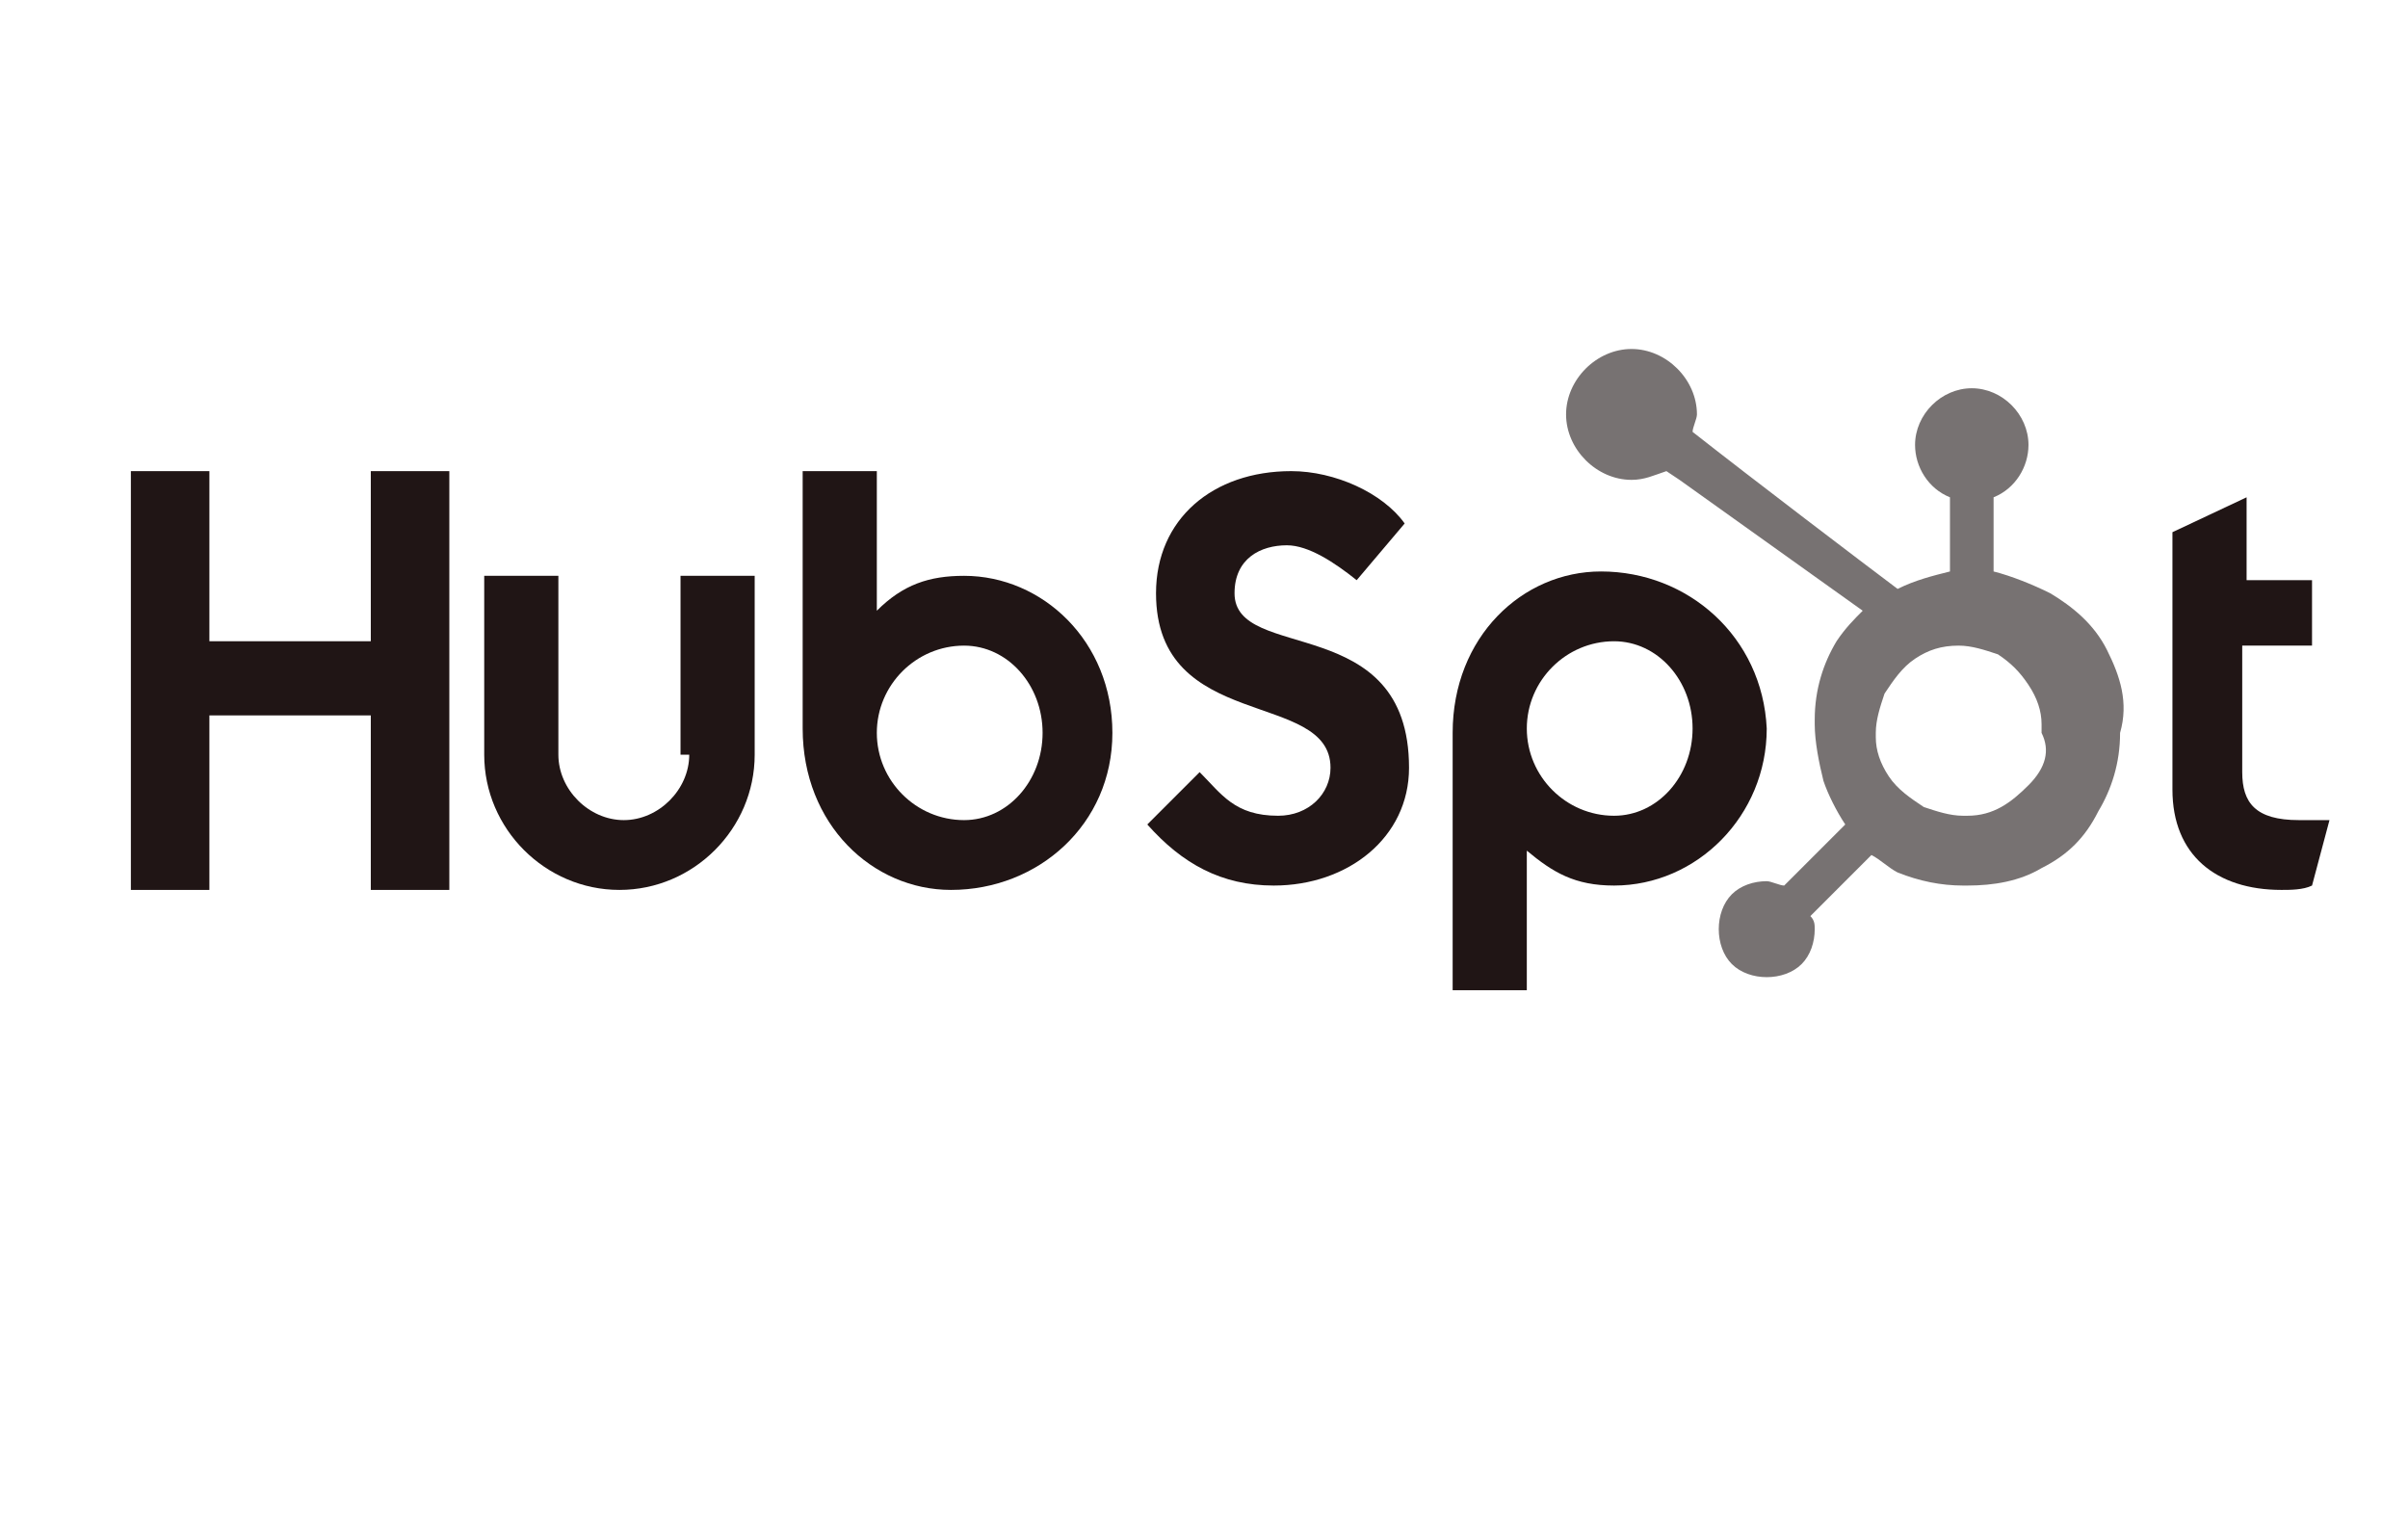 <?xml version="1.0" encoding="UTF-8"?> <svg xmlns="http://www.w3.org/2000/svg" xmlns:xlink="http://www.w3.org/1999/xlink" version="1.1" id="Layer_9" x="0px" y="0px" viewBox="0 0 55.2 34.8" style="enable-background:new 0 0 55.2 34.8;" xml:space="preserve"> <style type="text/css"> .st0{fill:#201515;} .st1{fill:#777272;} </style> <g> <path class="st0" d="M3,10.8h1.8v3.9h3.7v-3.9h1.8v9.6H8.5v-4H4.8v4H3V10.8L3,10.8z"></path> <path class="st0" d="M15.8,17.3c0,0.8-0.7,1.5-1.5,1.5c-0.8,0-1.5-0.7-1.5-1.5v-4.1h-1.7v4.1c0,1.7,1.4,3.1,3.1,3.1 c1.7,0,3.1-1.4,3.1-3.1v-4.1h-1.7V17.3"></path> <path class="st0" d="M22.1,13.2c-0.8,0-1.4,0.2-2,0.8v-3.2h-1.7v5.9c0,2.2,1.6,3.7,3.4,3.7c2,0,3.7-1.5,3.7-3.6 C25.5,14.7,23.9,13.2,22.1,13.2L22.1,13.2z M22.1,18.8c-1.1,0-2-0.9-2-2c0-1.1,0.9-2,2-2c1,0,1.8,0.9,1.8,2 C23.9,17.9,23.1,18.8,22.1,18.8L22.1,18.8z"></path> <path class="st0" d="M28.3,13.6c0-0.8,0.6-1.1,1.2-1.1c0.5,0,1.1,0.4,1.6,0.8l1.1-1.3c-0.5-0.7-1.6-1.2-2.6-1.2 c-1.8,0-3.1,1.1-3.1,2.8c0,3.2,4,2.2,4,4c0,0.6-0.5,1.1-1.2,1.1c-1,0-1.3-0.5-1.8-1l-1.2,1.2c0.8,0.9,1.7,1.4,2.9,1.4 c1.7,0,3.1-1.1,3.1-2.7C32.3,14,28.3,15.2,28.3,13.6"></path> <path class="st0" d="M36.7,13.1c-1.8,0-3.4,1.5-3.4,3.7v5.9H35v-3.2c0.6,0.5,1.1,0.8,2,0.8c1.9,0,3.5-1.6,3.5-3.6 C40.4,14.6,38.7,13.1,36.7,13.1L36.7,13.1z M37,18.7c-1.1,0-2-0.9-2-2c0-1.1,0.9-2,2-2c1,0,1.8,0.9,1.8,2 C38.8,17.8,38,18.7,37,18.7L37,18.7z"></path> <path class="st0" d="M52.7,18.8c-1,0-1.3-0.4-1.3-1.1v-2.9H53v-1.5h-1.5v-1.9l-1.7,0.8v5.9c0,1.5,1,2.3,2.5,2.3 c0.2,0,0.5,0,0.7-0.1l0.4-1.5C53.1,18.8,52.9,18.8,52.7,18.8"></path> <path class="st1" d="M48.3,14.9c-0.3-0.6-0.8-1-1.3-1.3c-0.4-0.2-0.9-0.4-1.3-0.5v-1.7c0.5-0.2,0.8-0.7,0.8-1.2 c0-0.7-0.6-1.3-1.3-1.3c-0.7,0-1.3,0.6-1.3,1.3c0,0.5,0.3,1,0.8,1.2v1.7c-0.4,0.1-0.8,0.2-1.2,0.4c-0.8-0.6-3.3-2.5-4.7-3.6 c0-0.1,0.1-0.3,0.1-0.4c0-0.8-0.7-1.5-1.5-1.5s-1.5,0.7-1.5,1.5c0,0.8,0.7,1.5,1.5,1.5c0.3,0,0.5-0.1,0.8-0.2l0.3,0.2l4.2,3 c-0.2,0.2-0.4,0.4-0.6,0.7c-0.3,0.5-0.5,1.1-0.5,1.8v0.1c0,0.4,0.1,0.9,0.2,1.3c0.1,0.3,0.3,0.7,0.5,1l-1.4,1.4 c-0.1,0-0.3-0.1-0.4-0.1c-0.3,0-0.6,0.1-0.8,0.3c-0.2,0.2-0.3,0.5-0.3,0.8c0,0.3,0.1,0.6,0.3,0.8c0.2,0.2,0.5,0.3,0.8,0.3 s0.6-0.1,0.8-0.3c0.2-0.2,0.3-0.5,0.3-0.8c0-0.1,0-0.2-0.1-0.3l1.4-1.4c0.2,0.1,0.4,0.3,0.6,0.4c0.5,0.2,1,0.3,1.5,0.3h0.1 c0.6,0,1.2-0.1,1.7-0.4c0.6-0.3,1-0.7,1.3-1.3c0.3-0.5,0.5-1.1,0.5-1.8v0C48.8,16.1,48.6,15.5,48.3,14.9L48.3,14.9z M46.5,18 c-0.4,0.4-0.8,0.7-1.4,0.7h-0.1c-0.3,0-0.6-0.1-0.9-0.2c-0.3-0.2-0.6-0.4-0.8-0.7c-0.2-0.3-0.3-0.6-0.3-0.9v-0.1 c0-0.3,0.1-0.6,0.2-0.9c0.2-0.3,0.4-0.6,0.7-0.8c0.3-0.2,0.6-0.3,1-0.3h0c0.3,0,0.6,0.1,0.9,0.2c0.3,0.2,0.5,0.4,0.7,0.7 c0.2,0.3,0.3,0.6,0.3,0.9c0,0.1,0,0.1,0,0.2C47,17.2,46.9,17.6,46.5,18L46.5,18z"></path> </g> </svg> 